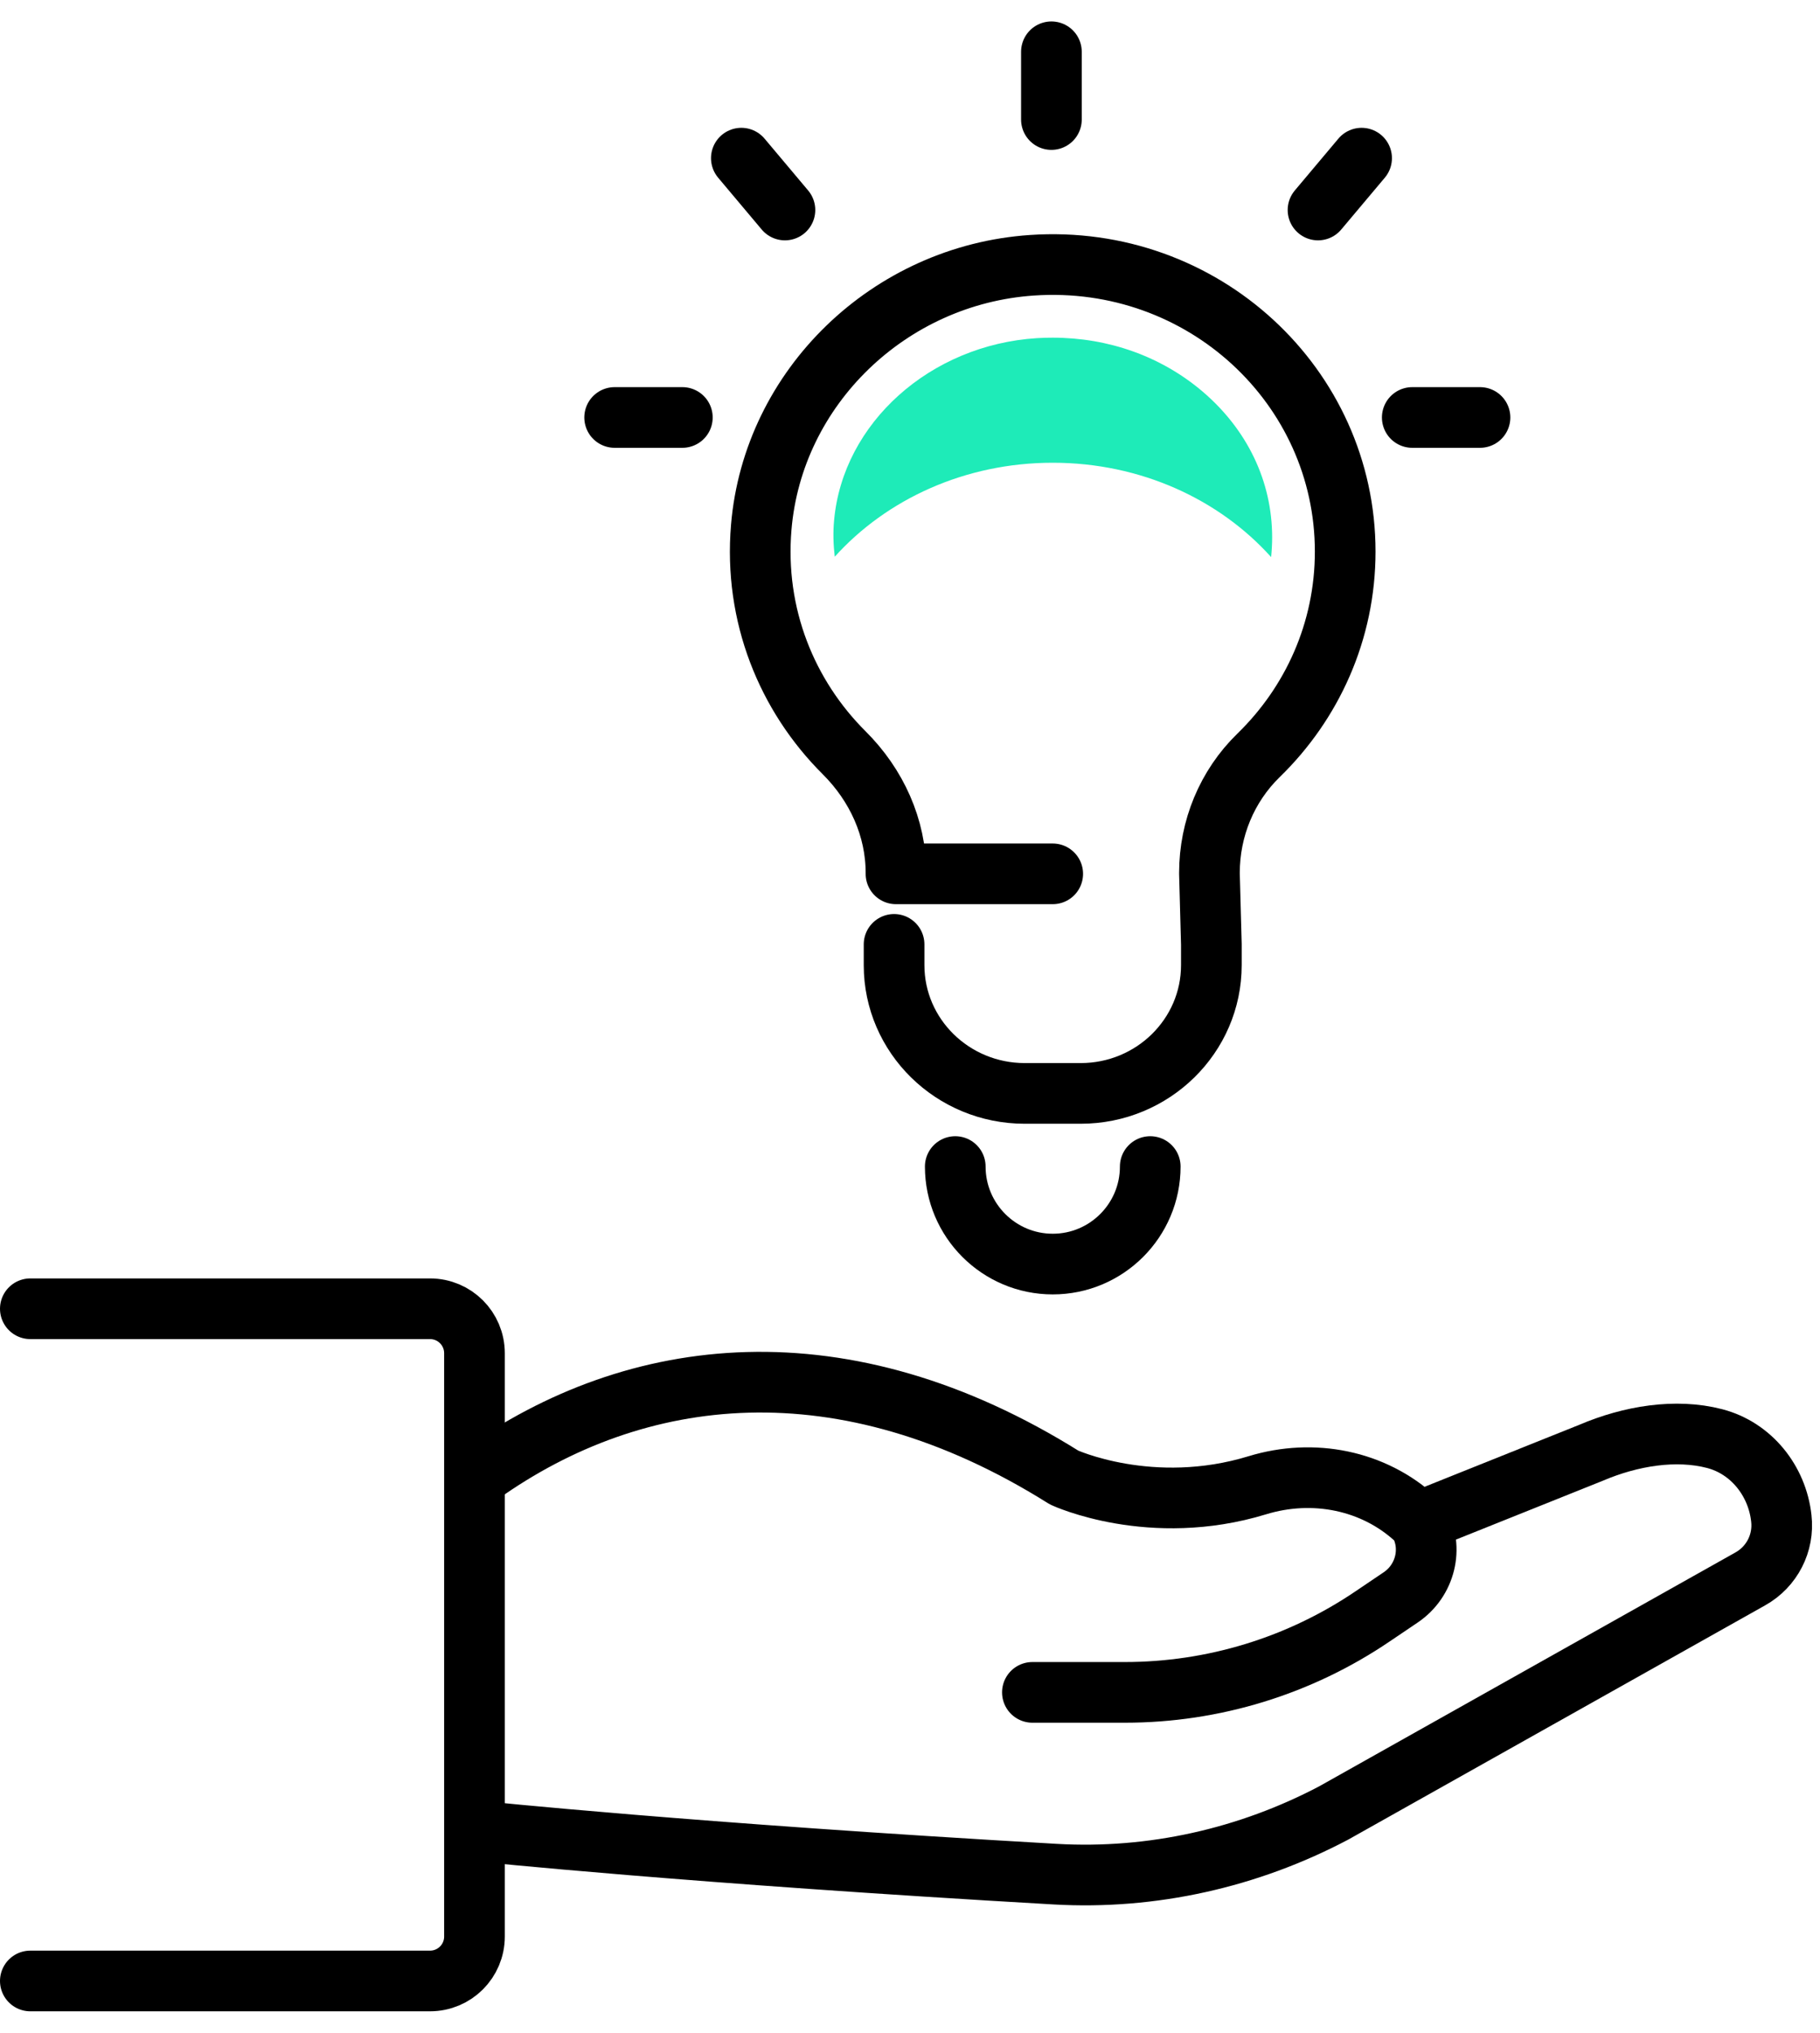 <svg xmlns="http://www.w3.org/2000/svg" width="60" height="67" viewBox="0 0 60 67" fill="none">
                            <path d="M34.035 55.781H37.085C39.996 55.781 42.845 54.909 45.255 53.273L46.179 52.649C46.989 52.102 47.262 51.018 46.777 50.166C46.777 50.166 46.746 50.135 46.684 50.079C45.281 48.778 43.283 48.396 41.456 48.953C37.947 50.027 35.083 48.701 35.083 48.701C27.79 44.128 20.973 44.938 15.827 48.603" stroke="black" stroke-width="2" stroke-linecap="round" stroke-linejoin="round"/>
                            <path d="M15.827 60.359C15.827 60.359 22.727 61.082 34.794 61.773C37.978 61.954 41.152 61.242 43.97 59.755L57.703 52.04C58.415 51.642 58.818 50.858 58.725 50.047C58.591 48.809 57.734 47.73 56.526 47.416C55.252 47.085 53.765 47.323 52.449 47.885L47.18 49.996" stroke="black" stroke-width="2" stroke-linecap="round" stroke-linejoin="round"/>
                            <path d="M1 65.293H14.176C14.987 65.293 15.642 64.638 15.642 63.828V44.603C15.642 43.793 14.987 43.137 14.176 43.137H1" stroke="black" stroke-width="2" stroke-linecap="round" stroke-linejoin="round"/>
                            <path d="M29.475 31.127V31.811C29.475 34.145 31.405 36.039 33.783 36.039H35.626C38.005 36.039 39.935 34.145 39.935 31.811V31.127L39.872 28.802V28.765C39.872 27.315 40.445 25.914 41.491 24.896C43.255 23.181 44.347 20.807 44.347 18.18C44.347 12.73 39.657 8.36 34.02 8.743C29.317 9.061 25.482 12.767 25.096 17.381C24.852 20.281 25.943 22.933 27.832 24.814C28.898 25.877 29.538 27.278 29.538 28.769V28.802H34.705" stroke="black" stroke-width="2" stroke-linecap="round" stroke-linejoin="round"/>
                            <path d="M34.662 3.94V1.707" stroke="black" stroke-width="2" stroke-linecap="round" stroke-linejoin="round"/>
                            <path d="M22.495 13.76L20.263 13.76" stroke="black" stroke-width="2" stroke-linecap="round" stroke-linejoin="round"/>
                            <path d="M48.791 13.76L46.558 13.76" stroke="black" stroke-width="2" stroke-linecap="round" stroke-linejoin="round"/>
                            <path d="M25.877 6.922L24.44 5.213" stroke="black" stroke-width="2" stroke-linecap="round" stroke-linejoin="round"/>
                            <path d="M43.451 6.922L44.888 5.213" stroke="black" stroke-width="2" stroke-linecap="round" stroke-linejoin="round"/>
                            <path d="M37.92 38.45C37.92 40.223 36.48 41.664 34.706 41.664C32.933 41.664 31.492 40.223 31.492 38.45" stroke="black" stroke-width="2" stroke-linecap="round" stroke-linejoin="round"/>
                            <path d="M34.706 15.252C37.607 15.252 40.201 16.463 41.905 18.362C41.926 18.148 41.939 17.93 41.939 17.712C41.939 15.867 41.12 14.159 39.638 12.899C38.282 11.749 36.549 11.13 34.706 11.13C34.534 11.13 34.361 11.134 34.185 11.145C30.663 11.367 27.788 13.945 27.498 17.147C27.46 17.552 27.473 17.953 27.519 18.35C29.223 16.459 31.809 15.252 34.706 15.252Z" fill="#1EEBB8"/>
                            </svg>